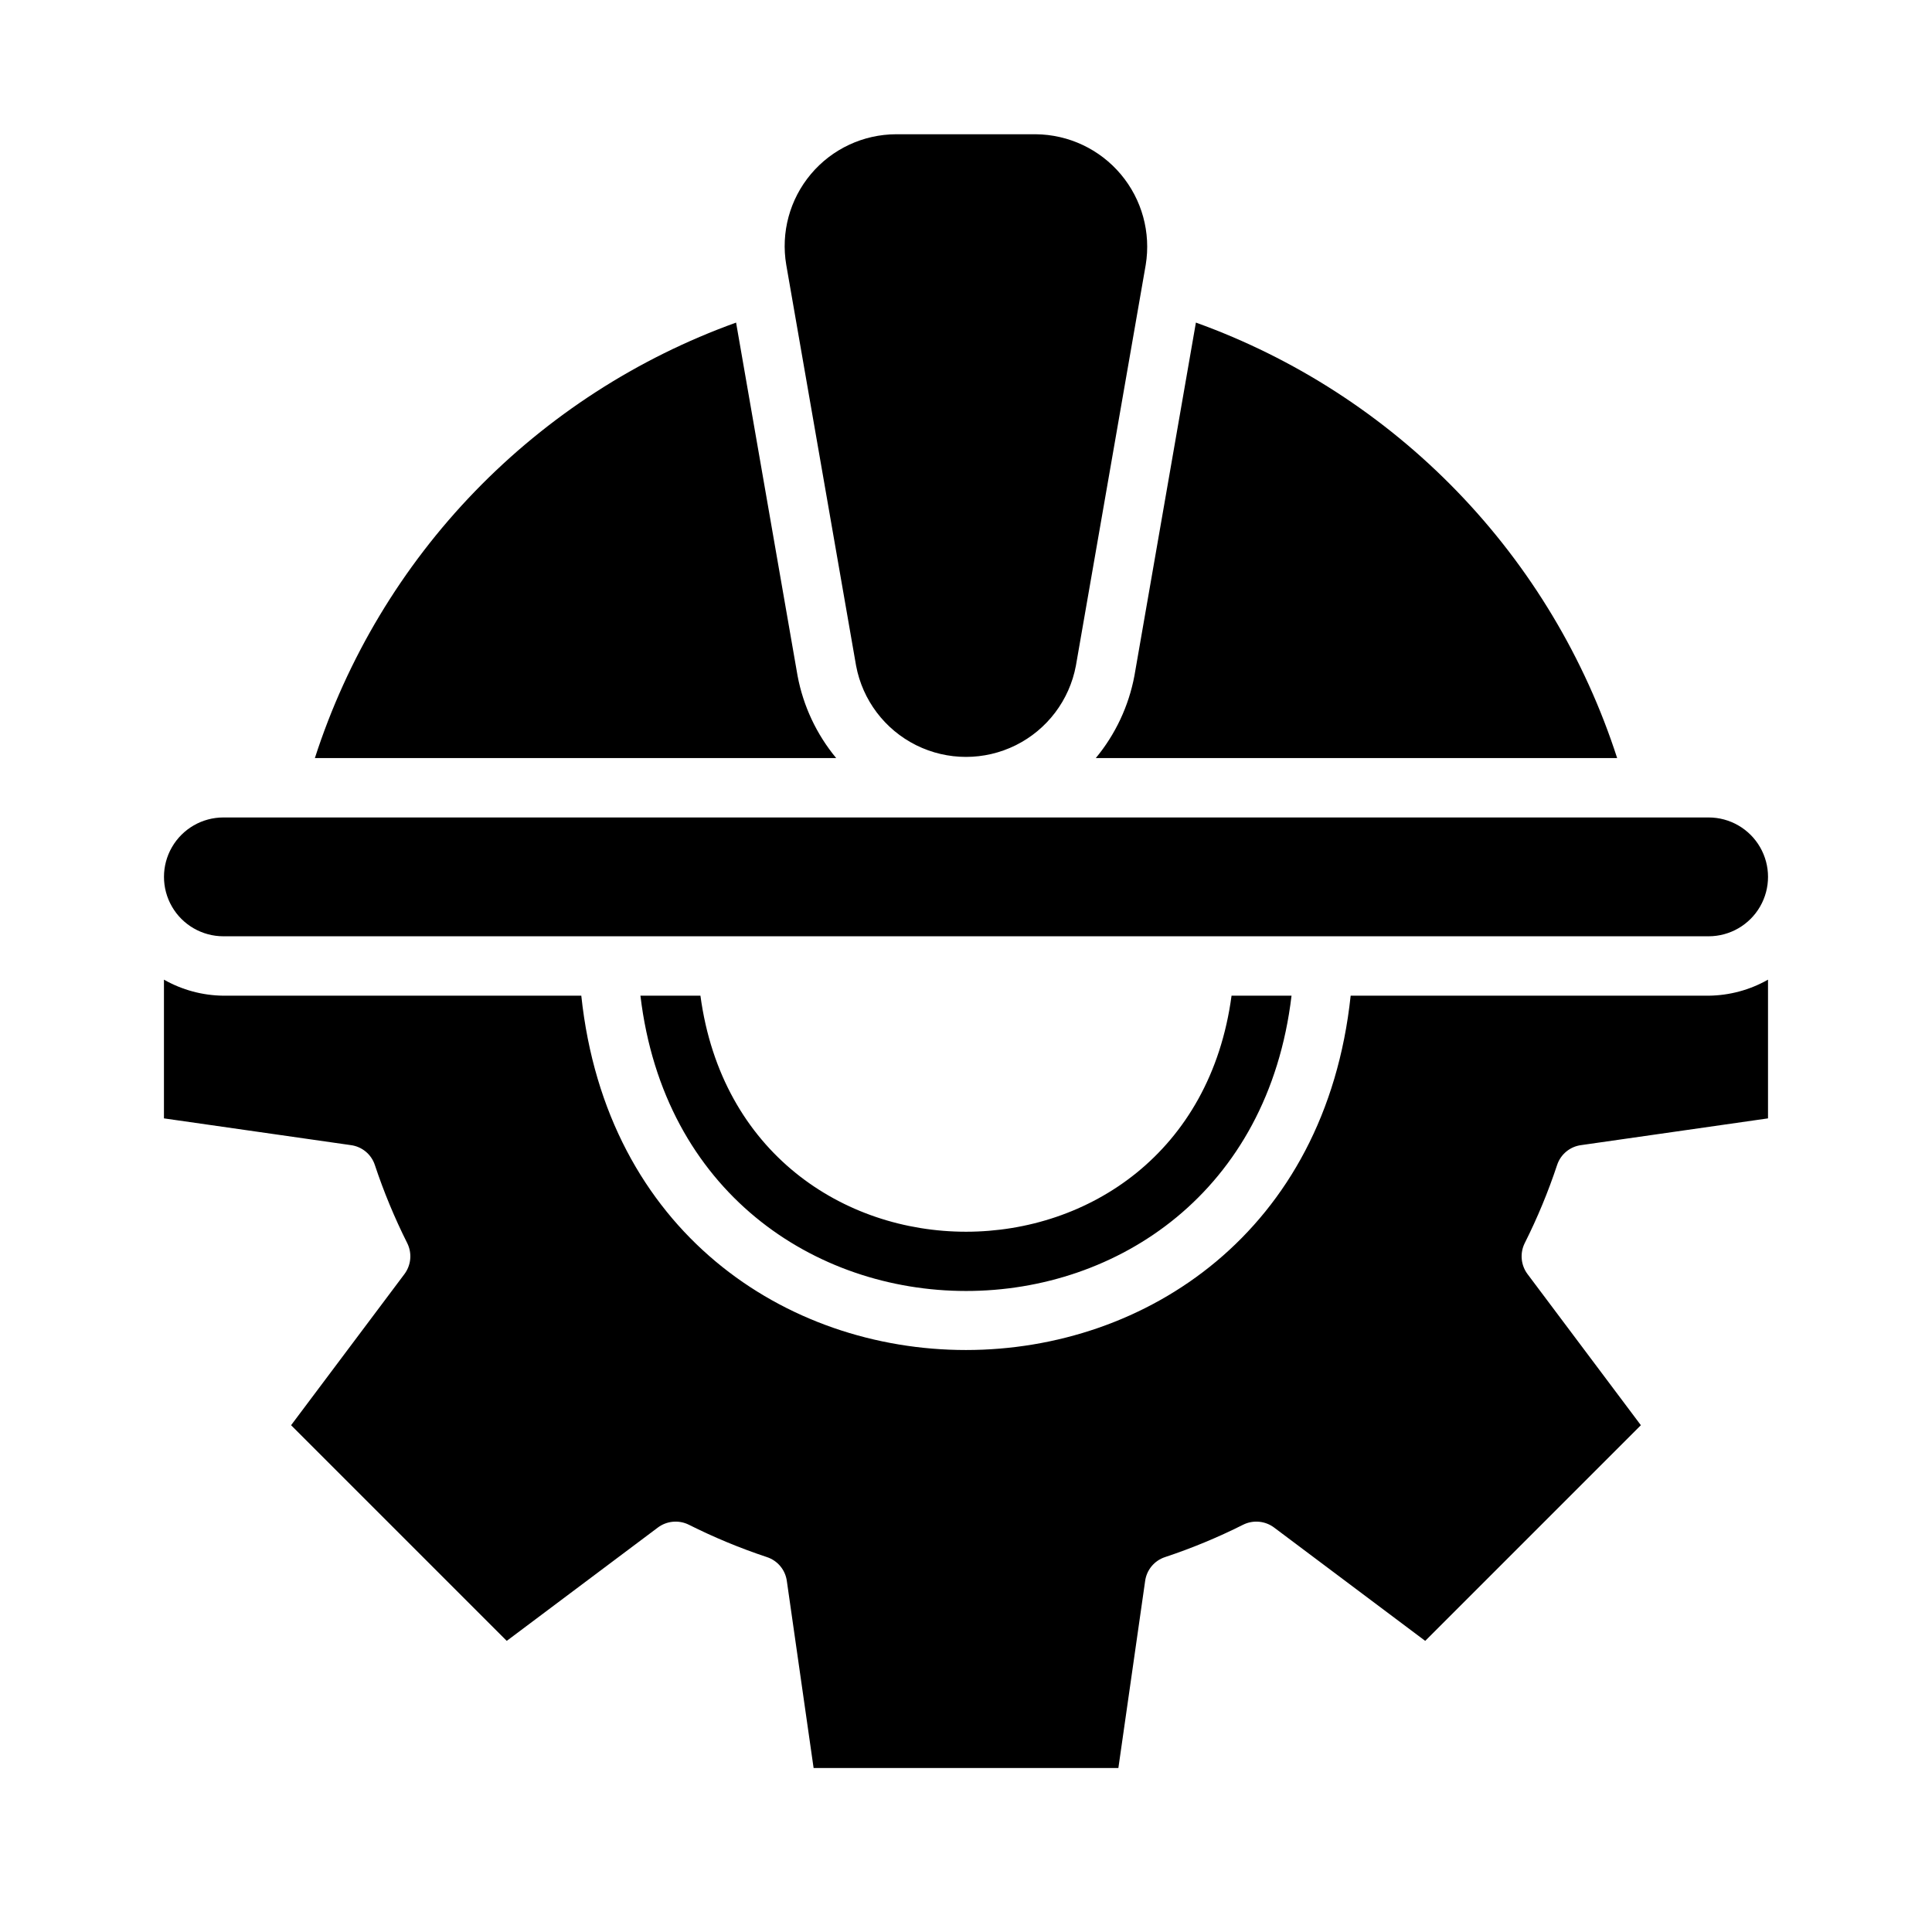 <?xml version="1.0" encoding="UTF-8"?>
<!-- Uploaded to: ICON Repo, www.iconrepo.com, Generator: ICON Repo Mixer Tools -->
<svg fill="#000000" width="800px" height="800px" version="1.1" viewBox="144 144 512 512" xmlns="http://www.w3.org/2000/svg">
 <path d="m556.65 452.74c0.934-2.84 3.414-4.891 6.375-5.273l49.516-7.086v-36.762c-4.801 2.731-10.219 4.191-15.742 4.25h-94.859c-13.305 125.16-190.58 125.24-203.89 0h-94.855c-5.523-0.059-10.941-1.52-15.746-4.25v36.762l49.516 7.086c2.965 0.383 5.441 2.434 6.375 5.273 2.356 7.098 5.227 14.02 8.582 20.703 1.336 2.68 1.027 5.883-0.789 8.266l-29.992 39.988 57.152 57.152 39.988-29.992c2.383-1.816 5.586-2.121 8.266-0.789 6.688 3.359 13.605 6.227 20.707 8.582 2.836 0.934 4.887 3.414 5.273 6.375l7.086 49.516h80.766l7.086-49.516c0.383-2.961 2.434-5.441 5.273-6.375 7.098-2.356 14.02-5.223 20.703-8.582 2.68-1.332 5.883-1.027 8.266 0.789l39.988 29.992 57.152-57.152-29.992-39.988c-1.816-2.383-2.121-5.586-0.789-8.266 3.359-6.684 6.227-13.605 8.582-20.703zm-86.277-44.871c-11.18 83.363-129.5 83.445-140.75 0h-15.902c12.438 104.3 160.12 104.38 172.55 0zm126.43-47.234h-393.6c-5.625 0-10.824 3.004-13.637 7.875-2.812 4.871-2.812 10.871 0 15.742s8.012 7.871 13.637 7.871h393.6c5.625 0 10.82-3 13.633-7.871s2.812-10.871 0-15.742c-2.812-4.871-8.008-7.875-13.633-7.875zm-241.44-37.547-16.293-93.598c-26.188 9.43-49.863 24.734-69.215 44.738-19.352 20.004-33.859 44.18-42.41 70.664h138.15c-5.203-6.285-8.727-13.785-10.234-21.805zm63.133-143.51h-37 0.004c-8.723 0.023-16.988 3.883-22.602 10.559-5.613 6.676-8 15.484-6.527 24.078l18.5 106.2c1.711 9.129 7.606 16.93 15.922 21.07 8.316 4.137 18.094 4.137 26.41 0 8.316-4.141 14.211-11.941 15.922-21.07l18.5-106.2c1.414-8.586-0.992-17.359-6.594-24.02-5.602-6.66-13.832-10.539-22.535-10.617zm42.43 49.91-16.293 93.598c-1.508 8.02-5.027 15.52-10.234 21.805h138.16c-8.555-26.484-23.062-50.66-42.414-70.664-19.352-20.004-43.027-35.309-69.211-44.738z"/>
</svg>